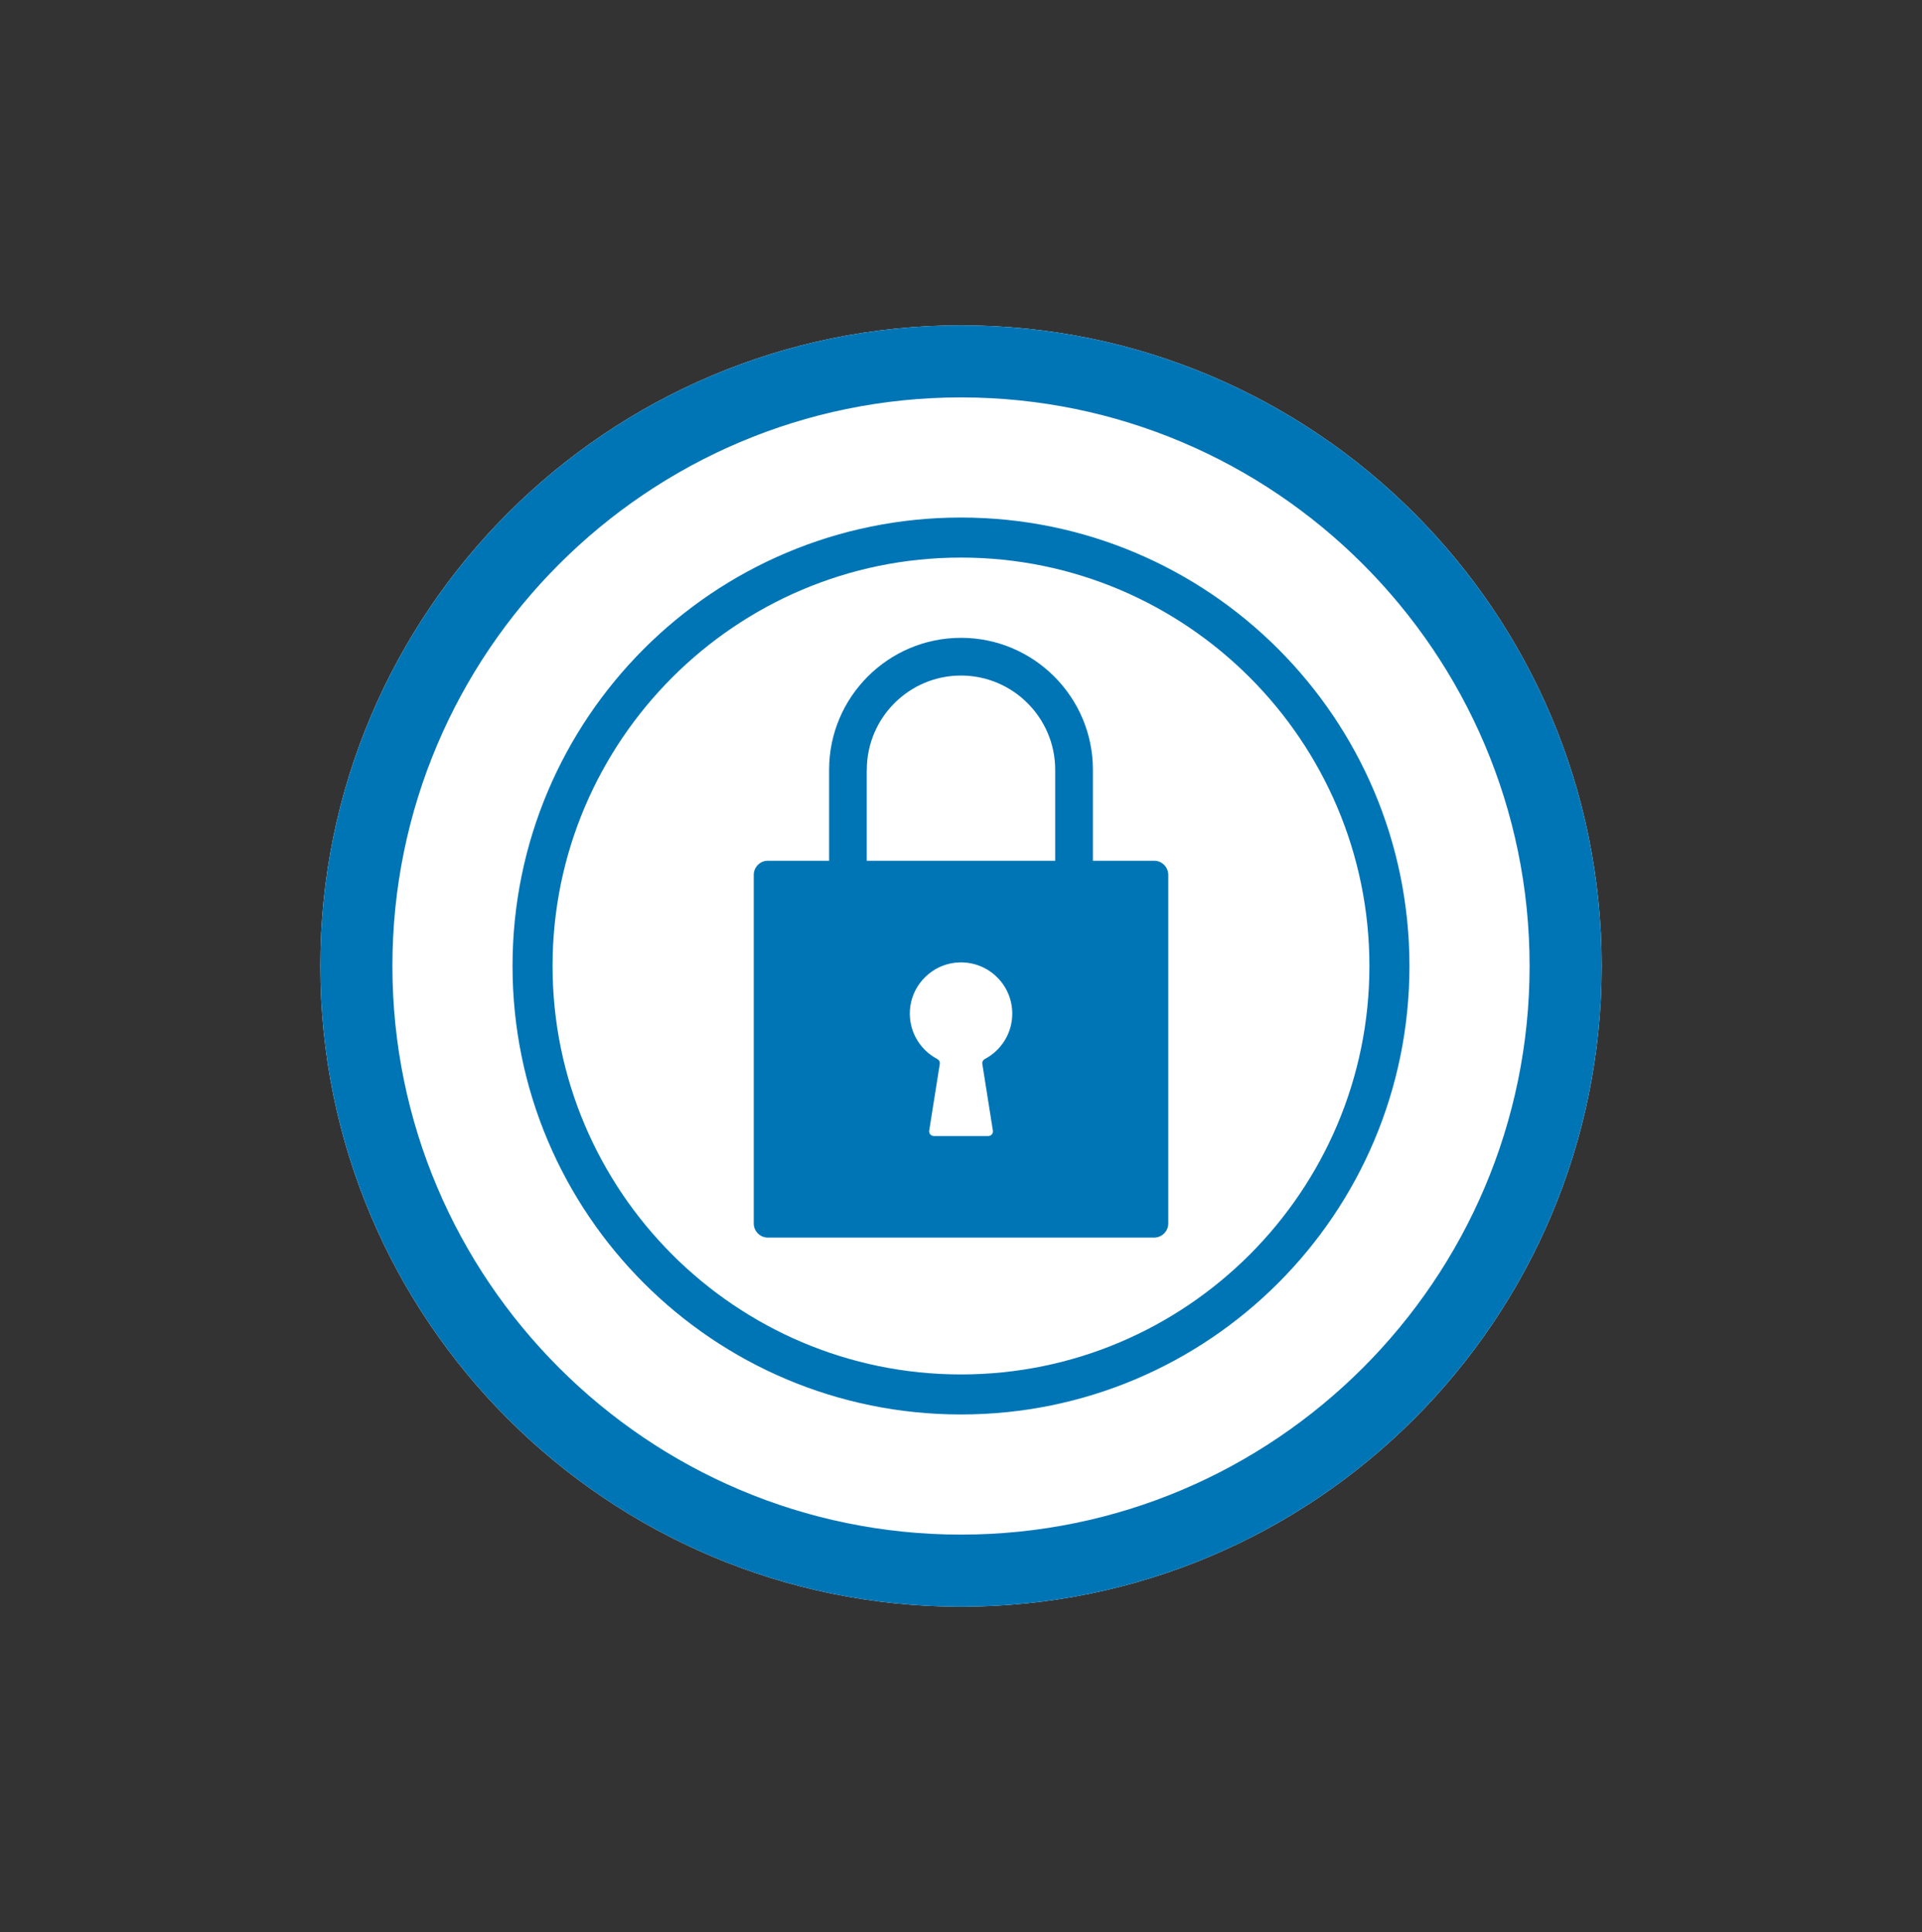 <svg width="100%" height="100%" viewBox="0 0 192 193" fill="none" xmlns="http://www.w3.org/2000/svg">
<rect x="0" y="0" width="192" height="193" fill="#333333" stroke="none"/>
<path d="M96 160.5C131.346 160.5 160 131.846 160 96.5C160 61.154 131.346 32.5 96 32.5C60.654 32.5 32 61.154 32 96.5C32 131.846 60.654 160.5 96 160.5Z" fill="white"/>
<path d="M96 39.7C127.32 39.7 152.8 65.18 152.8 96.5C152.8 127.82 127.32 153.3 96 153.3C64.68 153.3 39.2 127.82 39.2 96.5C39.2 65.18 64.68 39.7 96 39.7ZM96 32.5C60.656 32.5 32 61.156 32 96.5C32 131.844 60.656 160.5 96 160.5C131.344 160.5 160 131.844 160 96.5C160 61.156 131.344 32.5 96 32.5Z" fill="#0075B5"/>
<path d="M95.999 55.7C118.495 55.7 136.799 74.004 136.799 96.5C136.799 118.996 118.495 137.3 95.999 137.3C73.503 137.3 55.199 118.996 55.199 96.5C55.199 74.004 73.503 55.7 95.999 55.7ZM95.999 51.7C71.255 51.7 51.199 71.756 51.199 96.5C51.199 121.244 71.255 141.3 95.999 141.3C120.743 141.3 140.799 121.244 140.799 96.5C140.799 71.756 120.743 51.7 95.999 51.7Z" fill="#0075B5"/>
<path d="M115.297 85.988H109.177V76.892C109.177 69.628 103.265 63.716 96.001 63.716C88.737 63.716 82.825 69.628 82.825 76.892V85.988H76.705C75.929 85.988 75.297 86.62 75.297 87.396V122.22C75.297 122.996 75.929 123.628 76.705 123.628H115.297C116.073 123.628 116.705 122.996 116.705 122.22V87.396C116.705 86.62 116.073 85.988 115.297 85.988ZM86.593 76.892C86.593 71.7 90.817 67.484 96.001 67.484C101.185 67.484 105.409 71.708 105.409 76.892V85.988H86.585V76.892H86.593Z" fill="#0075B5"/>
<path d="M98.385 105.788C98.201 105.884 98.097 106.076 98.129 106.284L99.185 112.94C99.233 113.228 99.009 113.484 98.721 113.484H93.289C93.001 113.484 92.777 113.228 92.825 112.94L93.881 106.284C93.913 106.076 93.809 105.884 93.625 105.788C91.801 104.828 90.625 102.796 90.937 100.524C91.257 98.244 93.137 96.42 95.417 96.172C98.505 95.828 101.121 98.236 101.121 101.26C101.121 103.228 100.009 104.932 98.385 105.788Z" fill="white"/>
</svg>
